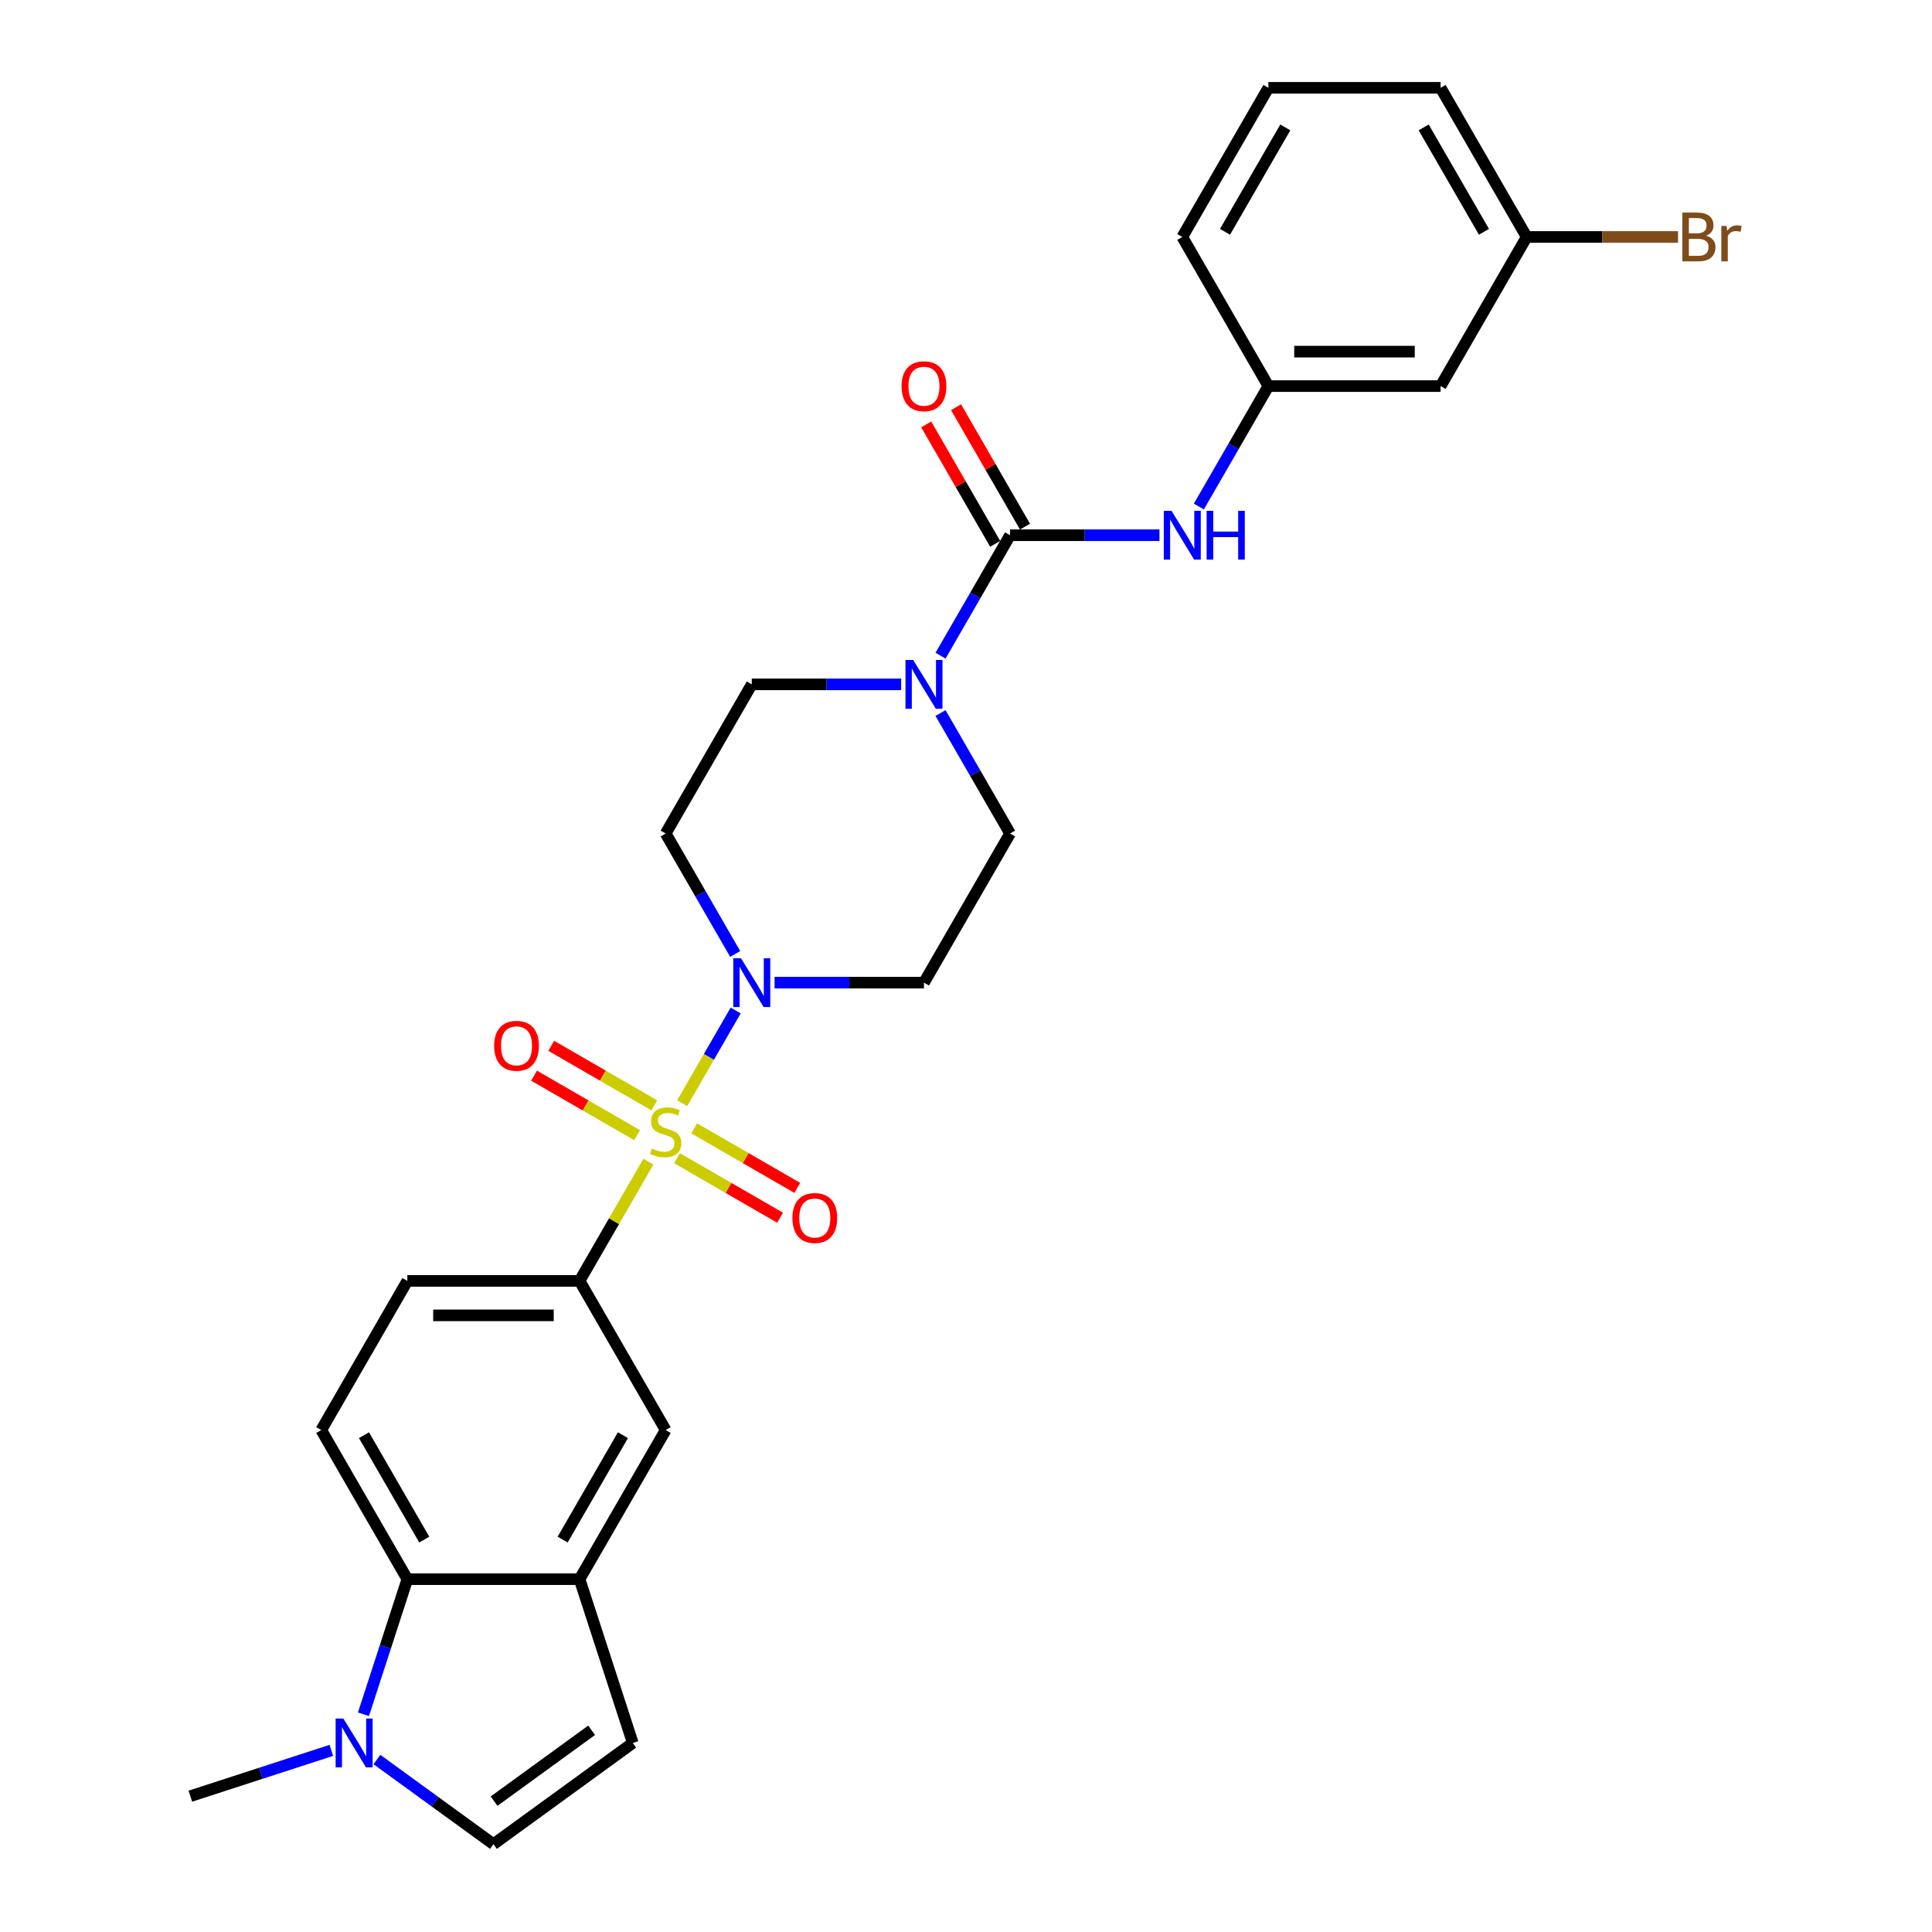 <?xml version='1.0' encoding='iso-8859-1'?>
<svg version='1.1' baseProfile='full'
              xmlns='http://www.w3.org/2000/svg'
                      xmlns:rdkit='http://www.rdkit.org/xml'
                      xmlns:xlink='http://www.w3.org/1999/xlink'
                  xml:space='preserve'
width='1000px' height='1000px' viewBox='0 0 1000 1000'>
<!-- END OF HEADER -->
<rect style='opacity:1.0;fill:#FFFFFF;stroke:none' width='1000' height='1000' x='0' y='0'> </rect>
<path class='bond-0' d='M 353.097,570.989 L 366.941,547.011' style='fill:none;fill-rule:evenodd;stroke:#CCCC00;stroke-width:6px;stroke-linecap:butt;stroke-linejoin:miter;stroke-opacity:1' />
<path class='bond-0' d='M 366.941,547.011 L 380.784,523.033' style='fill:none;fill-rule:evenodd;stroke:#0000FF;stroke-width:6px;stroke-linecap:butt;stroke-linejoin:miter;stroke-opacity:1' />
<path class='bond-2' d='M 335.6,601.295 L 317.788,632.146' style='fill:none;fill-rule:evenodd;stroke:#CCCC00;stroke-width:6px;stroke-linecap:butt;stroke-linejoin:miter;stroke-opacity:1' />
<path class='bond-2' d='M 317.788,632.146 L 299.977,662.996' style='fill:none;fill-rule:evenodd;stroke:#000000;stroke-width:6px;stroke-linecap:butt;stroke-linejoin:miter;stroke-opacity:1' />
<path class='bond-11' d='M 350.409,599.482 L 377.085,614.884' style='fill:none;fill-rule:evenodd;stroke:#CCCC00;stroke-width:6px;stroke-linecap:butt;stroke-linejoin:miter;stroke-opacity:1' />
<path class='bond-11' d='M 377.085,614.884 L 403.762,630.285' style='fill:none;fill-rule:evenodd;stroke:#FF0000;stroke-width:6px;stroke-linecap:butt;stroke-linejoin:miter;stroke-opacity:1' />
<path class='bond-11' d='M 359.322,584.044 L 385.999,599.445' style='fill:none;fill-rule:evenodd;stroke:#CCCC00;stroke-width:6px;stroke-linecap:butt;stroke-linejoin:miter;stroke-opacity:1' />
<path class='bond-11' d='M 385.999,599.445 L 412.675,614.847' style='fill:none;fill-rule:evenodd;stroke:#FF0000;stroke-width:6px;stroke-linecap:butt;stroke-linejoin:miter;stroke-opacity:1' />
<path class='bond-12' d='M 338.679,572.125 L 312.002,556.723' style='fill:none;fill-rule:evenodd;stroke:#CCCC00;stroke-width:6px;stroke-linecap:butt;stroke-linejoin:miter;stroke-opacity:1' />
<path class='bond-12' d='M 312.002,556.723 L 285.326,541.322' style='fill:none;fill-rule:evenodd;stroke:#FF0000;stroke-width:6px;stroke-linecap:butt;stroke-linejoin:miter;stroke-opacity:1' />
<path class='bond-12' d='M 329.765,587.563 L 303.089,572.162' style='fill:none;fill-rule:evenodd;stroke:#CCCC00;stroke-width:6px;stroke-linecap:butt;stroke-linejoin:miter;stroke-opacity:1' />
<path class='bond-12' d='M 303.089,572.162 L 276.412,556.76' style='fill:none;fill-rule:evenodd;stroke:#FF0000;stroke-width:6px;stroke-linecap:butt;stroke-linejoin:miter;stroke-opacity:1' />
<path class='bond-13' d='M 400.912,508.611 L 439.579,508.611' style='fill:none;fill-rule:evenodd;stroke:#0000FF;stroke-width:6px;stroke-linecap:butt;stroke-linejoin:miter;stroke-opacity:1' />
<path class='bond-13' d='M 439.579,508.611 L 478.246,508.611' style='fill:none;fill-rule:evenodd;stroke:#000000;stroke-width:6px;stroke-linecap:butt;stroke-linejoin:miter;stroke-opacity:1' />
<path class='bond-14' d='M 380.538,493.761 L 362.541,462.59' style='fill:none;fill-rule:evenodd;stroke:#0000FF;stroke-width:6px;stroke-linecap:butt;stroke-linejoin:miter;stroke-opacity:1' />
<path class='bond-14' d='M 362.541,462.59 L 344.544,431.418' style='fill:none;fill-rule:evenodd;stroke:#000000;stroke-width:6px;stroke-linecap:butt;stroke-linejoin:miter;stroke-opacity:1' />
<path class='bond-1' d='M 522.813,277.033 L 504.816,308.204' style='fill:none;fill-rule:evenodd;stroke:#000000;stroke-width:6px;stroke-linecap:butt;stroke-linejoin:miter;stroke-opacity:1' />
<path class='bond-1' d='M 504.816,308.204 L 486.819,339.376' style='fill:none;fill-rule:evenodd;stroke:#0000FF;stroke-width:6px;stroke-linecap:butt;stroke-linejoin:miter;stroke-opacity:1' />
<path class='bond-8' d='M 522.813,277.033 L 561.479,277.033' style='fill:none;fill-rule:evenodd;stroke:#000000;stroke-width:6px;stroke-linecap:butt;stroke-linejoin:miter;stroke-opacity:1' />
<path class='bond-8' d='M 561.479,277.033 L 600.146,277.033' style='fill:none;fill-rule:evenodd;stroke:#0000FF;stroke-width:6px;stroke-linecap:butt;stroke-linejoin:miter;stroke-opacity:1' />
<path class='bond-18' d='M 530.532,272.576 L 512.69,241.672' style='fill:none;fill-rule:evenodd;stroke:#000000;stroke-width:6px;stroke-linecap:butt;stroke-linejoin:miter;stroke-opacity:1' />
<path class='bond-18' d='M 512.69,241.672 L 494.847,210.768' style='fill:none;fill-rule:evenodd;stroke:#FF0000;stroke-width:6px;stroke-linecap:butt;stroke-linejoin:miter;stroke-opacity:1' />
<path class='bond-18' d='M 515.094,281.489 L 497.251,250.585' style='fill:none;fill-rule:evenodd;stroke:#000000;stroke-width:6px;stroke-linecap:butt;stroke-linejoin:miter;stroke-opacity:1' />
<path class='bond-18' d='M 497.251,250.585 L 479.409,219.681' style='fill:none;fill-rule:evenodd;stroke:#FF0000;stroke-width:6px;stroke-linecap:butt;stroke-linejoin:miter;stroke-opacity:1' />
<path class='bond-10' d='M 299.977,662.996 L 344.544,740.189' style='fill:none;fill-rule:evenodd;stroke:#000000;stroke-width:6px;stroke-linecap:butt;stroke-linejoin:miter;stroke-opacity:1' />
<path class='bond-19' d='M 299.977,662.996 L 210.842,662.996' style='fill:none;fill-rule:evenodd;stroke:#000000;stroke-width:6px;stroke-linecap:butt;stroke-linejoin:miter;stroke-opacity:1' />
<path class='bond-19' d='M 286.606,680.823 L 224.212,680.823' style='fill:none;fill-rule:evenodd;stroke:#000000;stroke-width:6px;stroke-linecap:butt;stroke-linejoin:miter;stroke-opacity:1' />
<path class='bond-3' d='M 466.444,354.225 L 427.778,354.225' style='fill:none;fill-rule:evenodd;stroke:#0000FF;stroke-width:6px;stroke-linecap:butt;stroke-linejoin:miter;stroke-opacity:1' />
<path class='bond-3' d='M 427.778,354.225 L 389.111,354.225' style='fill:none;fill-rule:evenodd;stroke:#000000;stroke-width:6px;stroke-linecap:butt;stroke-linejoin:miter;stroke-opacity:1' />
<path class='bond-28' d='M 486.819,369.075 L 504.816,400.247' style='fill:none;fill-rule:evenodd;stroke:#0000FF;stroke-width:6px;stroke-linecap:butt;stroke-linejoin:miter;stroke-opacity:1' />
<path class='bond-28' d='M 504.816,400.247 L 522.813,431.418' style='fill:none;fill-rule:evenodd;stroke:#000000;stroke-width:6px;stroke-linecap:butt;stroke-linejoin:miter;stroke-opacity:1' />
<path class='bond-4' d='M 188.123,887.304 L 199.483,852.343' style='fill:none;fill-rule:evenodd;stroke:#0000FF;stroke-width:6px;stroke-linecap:butt;stroke-linejoin:miter;stroke-opacity:1' />
<path class='bond-4' d='M 199.483,852.343 L 210.842,817.382' style='fill:none;fill-rule:evenodd;stroke:#000000;stroke-width:6px;stroke-linecap:butt;stroke-linejoin:miter;stroke-opacity:1' />
<path class='bond-24' d='M 171.497,905.988 L 135.011,917.843' style='fill:none;fill-rule:evenodd;stroke:#0000FF;stroke-width:6px;stroke-linecap:butt;stroke-linejoin:miter;stroke-opacity:1' />
<path class='bond-24' d='M 135.011,917.843 L 98.526,929.698' style='fill:none;fill-rule:evenodd;stroke:#000000;stroke-width:6px;stroke-linecap:butt;stroke-linejoin:miter;stroke-opacity:1' />
<path class='bond-30' d='M 195.1,910.728 L 225.254,932.637' style='fill:none;fill-rule:evenodd;stroke:#0000FF;stroke-width:6px;stroke-linecap:butt;stroke-linejoin:miter;stroke-opacity:1' />
<path class='bond-30' d='M 225.254,932.637 L 255.409,954.545' style='fill:none;fill-rule:evenodd;stroke:#000000;stroke-width:6px;stroke-linecap:butt;stroke-linejoin:miter;stroke-opacity:1' />
<path class='bond-5' d='M 299.977,817.382 L 344.544,740.189' style='fill:none;fill-rule:evenodd;stroke:#000000;stroke-width:6px;stroke-linecap:butt;stroke-linejoin:miter;stroke-opacity:1' />
<path class='bond-5' d='M 291.223,796.889 L 322.42,742.854' style='fill:none;fill-rule:evenodd;stroke:#000000;stroke-width:6px;stroke-linecap:butt;stroke-linejoin:miter;stroke-opacity:1' />
<path class='bond-9' d='M 299.977,817.382 L 327.521,902.154' style='fill:none;fill-rule:evenodd;stroke:#000000;stroke-width:6px;stroke-linecap:butt;stroke-linejoin:miter;stroke-opacity:1' />
<path class='bond-29' d='M 299.977,817.382 L 210.842,817.382' style='fill:none;fill-rule:evenodd;stroke:#000000;stroke-width:6px;stroke-linecap:butt;stroke-linejoin:miter;stroke-opacity:1' />
<path class='bond-6' d='M 210.842,817.382 L 166.275,740.189' style='fill:none;fill-rule:evenodd;stroke:#000000;stroke-width:6px;stroke-linecap:butt;stroke-linejoin:miter;stroke-opacity:1' />
<path class='bond-6' d='M 219.596,796.889 L 188.399,742.854' style='fill:none;fill-rule:evenodd;stroke:#000000;stroke-width:6px;stroke-linecap:butt;stroke-linejoin:miter;stroke-opacity:1' />
<path class='bond-7' d='M 255.409,954.545 L 327.521,902.154' style='fill:none;fill-rule:evenodd;stroke:#000000;stroke-width:6px;stroke-linecap:butt;stroke-linejoin:miter;stroke-opacity:1' />
<path class='bond-7' d='M 255.748,932.264 L 306.226,895.59' style='fill:none;fill-rule:evenodd;stroke:#000000;stroke-width:6px;stroke-linecap:butt;stroke-linejoin:miter;stroke-opacity:1' />
<path class='bond-20' d='M 620.521,262.183 L 638.518,231.011' style='fill:none;fill-rule:evenodd;stroke:#0000FF;stroke-width:6px;stroke-linecap:butt;stroke-linejoin:miter;stroke-opacity:1' />
<path class='bond-20' d='M 638.518,231.011 L 656.514,199.84' style='fill:none;fill-rule:evenodd;stroke:#000000;stroke-width:6px;stroke-linecap:butt;stroke-linejoin:miter;stroke-opacity:1' />
<path class='bond-17' d='M 478.246,508.611 L 522.813,431.418' style='fill:none;fill-rule:evenodd;stroke:#000000;stroke-width:6px;stroke-linecap:butt;stroke-linejoin:miter;stroke-opacity:1' />
<path class='bond-16' d='M 344.544,431.418 L 389.111,354.225' style='fill:none;fill-rule:evenodd;stroke:#000000;stroke-width:6px;stroke-linecap:butt;stroke-linejoin:miter;stroke-opacity:1' />
<path class='bond-15' d='M 166.275,740.189 L 210.842,662.996' style='fill:none;fill-rule:evenodd;stroke:#000000;stroke-width:6px;stroke-linecap:butt;stroke-linejoin:miter;stroke-opacity:1' />
<path class='bond-21' d='M 656.514,199.84 L 745.649,199.84' style='fill:none;fill-rule:evenodd;stroke:#000000;stroke-width:6px;stroke-linecap:butt;stroke-linejoin:miter;stroke-opacity:1' />
<path class='bond-21' d='M 669.885,182.013 L 732.279,182.013' style='fill:none;fill-rule:evenodd;stroke:#000000;stroke-width:6px;stroke-linecap:butt;stroke-linejoin:miter;stroke-opacity:1' />
<path class='bond-26' d='M 656.514,199.84 L 611.947,122.647' style='fill:none;fill-rule:evenodd;stroke:#000000;stroke-width:6px;stroke-linecap:butt;stroke-linejoin:miter;stroke-opacity:1' />
<path class='bond-22' d='M 745.649,199.84 L 790.216,122.647' style='fill:none;fill-rule:evenodd;stroke:#000000;stroke-width:6px;stroke-linecap:butt;stroke-linejoin:miter;stroke-opacity:1' />
<path class='bond-23' d='M 790.216,122.647 L 829.382,122.647' style='fill:none;fill-rule:evenodd;stroke:#000000;stroke-width:6px;stroke-linecap:butt;stroke-linejoin:miter;stroke-opacity:1' />
<path class='bond-23' d='M 829.382,122.647 L 868.548,122.647' style='fill:none;fill-rule:evenodd;stroke:#7F4C19;stroke-width:6px;stroke-linecap:butt;stroke-linejoin:miter;stroke-opacity:1' />
<path class='bond-31' d='M 790.216,122.647 L 745.649,45.455' style='fill:none;fill-rule:evenodd;stroke:#000000;stroke-width:6px;stroke-linecap:butt;stroke-linejoin:miter;stroke-opacity:1' />
<path class='bond-31' d='M 768.093,119.982 L 736.895,65.947' style='fill:none;fill-rule:evenodd;stroke:#000000;stroke-width:6px;stroke-linecap:butt;stroke-linejoin:miter;stroke-opacity:1' />
<path class='bond-25' d='M 656.514,45.455 L 611.947,122.647' style='fill:none;fill-rule:evenodd;stroke:#000000;stroke-width:6px;stroke-linecap:butt;stroke-linejoin:miter;stroke-opacity:1' />
<path class='bond-25' d='M 665.268,65.947 L 634.071,119.982' style='fill:none;fill-rule:evenodd;stroke:#000000;stroke-width:6px;stroke-linecap:butt;stroke-linejoin:miter;stroke-opacity:1' />
<path class='bond-27' d='M 656.514,45.455 L 745.649,45.455' style='fill:none;fill-rule:evenodd;stroke:#000000;stroke-width:6px;stroke-linecap:butt;stroke-linejoin:miter;stroke-opacity:1' />
<path  class='atom-0' d='M 337.413 594.467
Q 337.698 594.574, 338.875 595.073
Q 340.051 595.573, 341.335 595.894
Q 342.654 596.179, 343.938 596.179
Q 346.327 596.179, 347.717 595.038
Q 349.108 593.861, 349.108 591.829
Q 349.108 590.438, 348.394 589.583
Q 347.717 588.727, 346.647 588.264
Q 345.578 587.8, 343.795 587.265
Q 341.549 586.588, 340.194 585.946
Q 338.875 585.304, 337.912 583.95
Q 336.985 582.595, 336.985 580.313
Q 336.985 577.14, 339.124 575.179
Q 341.299 573.218, 345.578 573.218
Q 348.501 573.218, 351.817 574.608
L 350.997 577.354
Q 347.967 576.106, 345.685 576.106
Q 343.225 576.106, 341.87 577.14
Q 340.515 578.138, 340.551 579.885
Q 340.551 581.24, 341.228 582.06
Q 341.941 582.88, 342.939 583.343
Q 343.973 583.807, 345.685 584.342
Q 347.967 585.055, 349.321 585.768
Q 350.676 586.481, 351.639 587.943
Q 352.637 589.369, 352.637 591.829
Q 352.637 595.323, 350.284 597.213
Q 347.967 599.067, 344.08 599.067
Q 341.834 599.067, 340.123 598.568
Q 338.447 598.104, 336.45 597.284
L 337.413 594.467
' fill='#CCCC00'/>
<path  class='atom-1' d='M 383.531 495.989
L 391.803 509.36
Q 392.623 510.679, 393.942 513.068
Q 395.261 515.456, 395.333 515.599
L 395.333 495.989
L 398.684 495.989
L 398.684 521.232
L 395.226 521.232
L 386.348 506.614
Q 385.314 504.903, 384.209 502.942
Q 383.139 500.981, 382.818 500.375
L 382.818 521.232
L 379.538 521.232
L 379.538 495.989
L 383.531 495.989
' fill='#0000FF'/>
<path  class='atom-4' d='M 472.666 341.604
L 480.937 354.974
Q 481.757 356.293, 483.077 358.682
Q 484.396 361.071, 484.467 361.214
L 484.467 341.604
L 487.819 341.604
L 487.819 366.847
L 484.36 366.847
L 475.482 352.229
Q 474.448 350.517, 473.343 348.556
Q 472.274 346.595, 471.953 345.989
L 471.953 366.847
L 468.673 366.847
L 468.673 341.604
L 472.666 341.604
' fill='#0000FF'/>
<path  class='atom-5' d='M 177.718 889.532
L 185.99 902.902
Q 186.81 904.221, 188.129 906.61
Q 189.448 908.999, 189.52 909.142
L 189.52 889.532
L 192.871 889.532
L 192.871 914.775
L 189.413 914.775
L 180.535 900.157
Q 179.501 898.446, 178.396 896.485
Q 177.326 894.524, 177.005 893.918
L 177.005 914.775
L 173.725 914.775
L 173.725 889.532
L 177.718 889.532
' fill='#0000FF'/>
<path  class='atom-9' d='M 606.367 264.411
L 614.639 277.781
Q 615.459 279.101, 616.778 281.489
Q 618.098 283.878, 618.169 284.021
L 618.169 264.411
L 621.52 264.411
L 621.52 289.654
L 618.062 289.654
L 609.184 275.036
Q 608.15 273.325, 607.045 271.364
Q 605.975 269.403, 605.654 268.797
L 605.654 289.654
L 602.374 289.654
L 602.374 264.411
L 606.367 264.411
' fill='#0000FF'/>
<path  class='atom-9' d='M 624.551 264.411
L 627.974 264.411
L 627.974 275.143
L 640.88 275.143
L 640.88 264.411
L 644.303 264.411
L 644.303 289.654
L 640.88 289.654
L 640.88 277.995
L 627.974 277.995
L 627.974 289.654
L 624.551 289.654
L 624.551 264.411
' fill='#0000FF'/>
<path  class='atom-12' d='M 410.149 630.442
Q 410.149 624.381, 413.144 620.994
Q 416.139 617.607, 421.737 617.607
Q 427.334 617.607, 430.329 620.994
Q 433.324 624.381, 433.324 630.442
Q 433.324 636.574, 430.293 640.069
Q 427.263 643.527, 421.737 643.527
Q 416.175 643.527, 413.144 640.069
Q 410.149 636.61, 410.149 630.442
M 421.737 640.675
Q 425.587 640.675, 427.655 638.108
Q 429.759 635.505, 429.759 630.442
Q 429.759 625.486, 427.655 622.99
Q 425.587 620.459, 421.737 620.459
Q 417.886 620.459, 415.782 622.955
Q 413.714 625.451, 413.714 630.442
Q 413.714 635.541, 415.782 638.108
Q 417.886 640.675, 421.737 640.675
' fill='#FF0000'/>
<path  class='atom-13' d='M 255.764 541.308
Q 255.764 535.246, 258.759 531.859
Q 261.754 528.472, 267.351 528.472
Q 272.949 528.472, 275.944 531.859
Q 278.939 535.246, 278.939 541.308
Q 278.939 547.44, 275.908 550.934
Q 272.877 554.393, 267.351 554.393
Q 261.789 554.393, 258.759 550.934
Q 255.764 547.476, 255.764 541.308
M 267.351 551.54
Q 271.202 551.54, 273.27 548.973
Q 275.373 546.37, 275.373 541.308
Q 275.373 536.352, 273.27 533.856
Q 271.202 531.325, 267.351 531.325
Q 263.501 531.325, 261.397 533.82
Q 259.329 536.316, 259.329 541.308
Q 259.329 546.406, 261.397 548.973
Q 263.501 551.54, 267.351 551.54
' fill='#FF0000'/>
<path  class='atom-19' d='M 466.658 199.911
Q 466.658 193.85, 469.653 190.463
Q 472.648 187.076, 478.246 187.076
Q 483.843 187.076, 486.838 190.463
Q 489.833 193.85, 489.833 199.911
Q 489.833 206.044, 486.802 209.538
Q 483.772 212.996, 478.246 212.996
Q 472.684 212.996, 469.653 209.538
Q 466.658 206.079, 466.658 199.911
M 478.246 210.144
Q 482.096 210.144, 484.164 207.577
Q 486.268 204.974, 486.268 199.911
Q 486.268 194.955, 484.164 192.46
Q 482.096 189.928, 478.246 189.928
Q 474.395 189.928, 472.291 192.424
Q 470.223 194.92, 470.223 199.911
Q 470.223 205.01, 472.291 207.577
Q 474.395 210.144, 478.246 210.144
' fill='#FF0000'/>
<path  class='atom-24' d='M 883.041 122.005
Q 885.465 122.683, 886.677 124.18
Q 887.925 125.642, 887.925 127.817
Q 887.925 131.311, 885.679 133.308
Q 883.469 135.269, 879.261 135.269
L 870.776 135.269
L 870.776 110.026
L 878.228 110.026
Q 882.542 110.026, 884.717 111.773
Q 886.891 113.52, 886.891 116.729
Q 886.891 120.544, 883.041 122.005
M 874.163 112.878
L 874.163 120.793
L 878.228 120.793
Q 880.723 120.793, 882.007 119.795
Q 883.326 118.761, 883.326 116.729
Q 883.326 112.878, 878.228 112.878
L 874.163 112.878
M 879.261 132.416
Q 881.722 132.416, 883.041 131.24
Q 884.36 130.063, 884.36 127.817
Q 884.36 125.749, 882.898 124.715
Q 881.472 123.646, 878.727 123.646
L 874.163 123.646
L 874.163 132.416
L 879.261 132.416
' fill='#7F4C19'/>
<path  class='atom-24' d='M 893.666 116.943
L 894.058 119.474
Q 895.983 116.622, 899.121 116.622
Q 900.119 116.622, 901.474 116.978
L 900.939 119.973
Q 899.406 119.617, 898.55 119.617
Q 897.053 119.617, 896.054 120.223
Q 895.092 120.793, 894.307 122.184
L 894.307 135.269
L 890.956 135.269
L 890.956 116.943
L 893.666 116.943
' fill='#7F4C19'/>
</svg>
